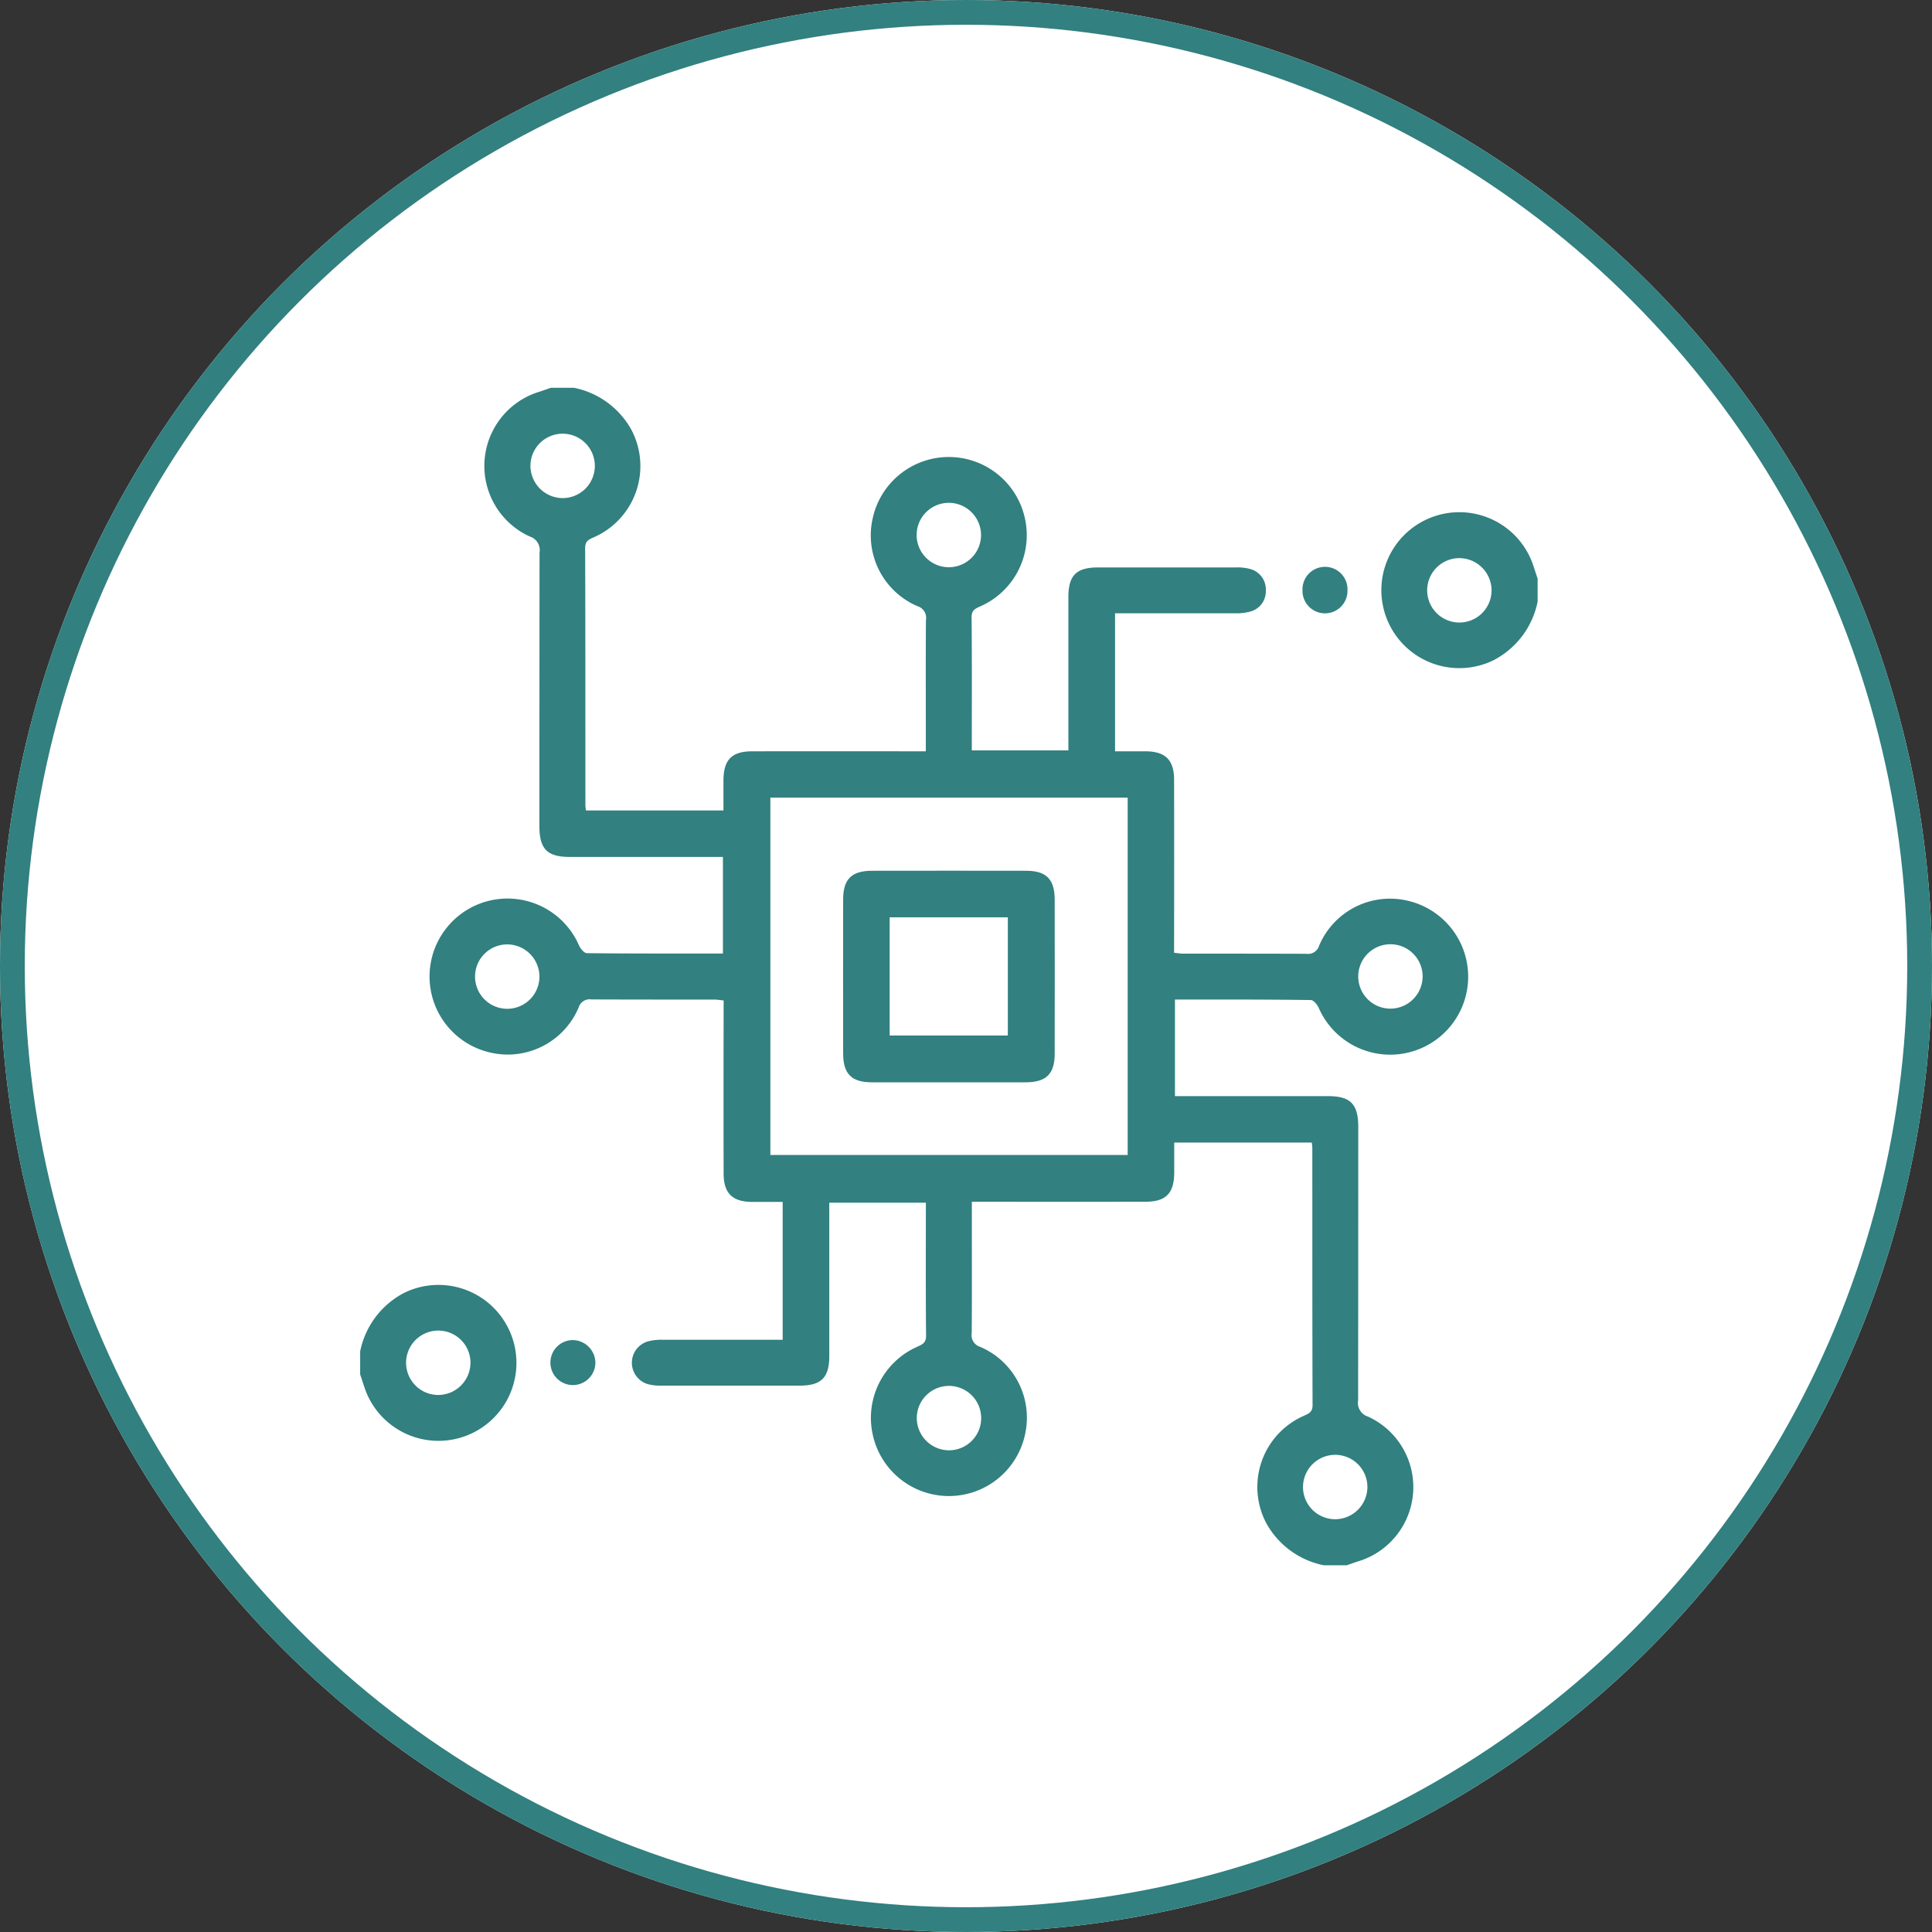 <svg xmlns="http://www.w3.org/2000/svg" xmlns:xlink="http://www.w3.org/1999/xlink" width="78.006" height="78.006" viewBox="0 0 78.006 78.006">
  <rect x="0" y="0" width="78.006" height="78.006" fill="#333333" stroke="none"/>
  <defs>
    <clipPath id="clip-path">
      <rect id="Rectangle_16416" data-name="Rectangle 16416" width="48" height="48" transform="translate(0 -0.113)" fill="#328080"/>
    </clipPath>
  </defs>
  <g id="Group_39757" data-name="Group 39757" transform="translate(-149.734 -3069.529)">
    <g id="Ellipse_7" data-name="Ellipse 7" transform="translate(149.734 3069.529)" fill="#fff" stroke="#328080" stroke-width="1">
      <circle cx="39.003" cy="39.003" r="39.003" stroke="none"/>
      <circle cx="39.003" cy="39.003" r="38.503" fill="none"/>
    </g>
    <g id="Group_1703" data-name="Group 1703" transform="translate(164.457 3085.367)">
      <g id="Group_1702" data-name="Group 1702" transform="translate(-0.254 -0.254)" clip-path="url(#clip-path)">
        <path id="Path_5368" data-name="Path 5368" d="M66.138,47.542a3.419,3.419,0,0,1-2.317-1.692,3.138,3.138,0,0,1,1.5-4.337c.2-.091.366-.146.365-.438-.012-3.466-.008-6.932-.01-10.4a1.723,1.723,0,0,0-.024-.2H60.1c0,.406,0,.816,0,1.227-.007.823-.338,1.161-1.158,1.162q-3.226.006-6.452,0h-.561v.942c0,1.454.006,2.909-.005,4.363a.49.49,0,0,0,.338.553,3.108,3.108,0,0,1,1.815,3.537,3.145,3.145,0,0,1-6.148.015,3.138,3.138,0,0,1,1.794-3.554c.2-.091.361-.153.358-.443-.017-1.779-.008-3.558-.008-5.375h-3.9v.477q0,2.855,0,5.71c0,.883-.323,1.2-1.207,1.2q-2.785,0-5.57,0a1.93,1.93,0,0,1-.549-.06.9.9,0,0,1,0-1.726,2.15,2.15,0,0,1,.595-.066c1.607,0,3.213,0,4.849,0V32.871c-.425,0-.838,0-1.252,0-.783-.009-1.13-.353-1.132-1.142q-.007-3.226,0-6.452v-.54c-.135-.013-.252-.034-.369-.035-1.656,0-3.311,0-4.967-.006a.464.464,0,0,0-.517.322,3.106,3.106,0,0,1-3.527,1.832,3.148,3.148,0,1,1,3.542-4.333c.059.129.207.309.315.311,1.822.019,3.645.014,5.495.014v-3.9H41.4q-2.855,0-5.71,0c-.906,0-1.22-.32-1.221-1.238q0-5.524.006-11.048a.578.578,0,0,0-.4-.653,3.131,3.131,0,0,1,.382-5.84c.16-.051.319-.109.478-.163h.929a3.419,3.419,0,0,1,2.317,1.692,3.138,3.138,0,0,1-1.5,4.337c-.2.091-.366.146-.365.438.012,3.466.008,6.932.01,10.4a1.743,1.743,0,0,0,.024.2H41.9c0-.406,0-.816,0-1.227.007-.823.338-1.161,1.158-1.162q3.226-.006,6.452,0h.561v-.942c0-1.454-.006-2.909.005-4.363a.49.49,0,0,0-.338-.553,3.108,3.108,0,0,1-1.815-3.537,3.145,3.145,0,0,1,6.148-.015,3.138,3.138,0,0,1-1.794,3.554c-.2.091-.361.153-.358.443.017,1.779.008,3.558.008,5.375h3.9v-.477q0-2.855,0-5.71c0-.883.323-1.2,1.207-1.2q2.785,0,5.57,0a1.926,1.926,0,0,1,.549.06.85.85,0,0,1,.645.863.843.843,0,0,1-.643.863,2.15,2.15,0,0,1-.595.066c-1.607,0-3.213,0-4.849,0v5.573c.425,0,.838,0,1.252,0,.783.009,1.13.353,1.132,1.142q.006,3.226,0,6.452v.54c.135.013.252.034.369.035,1.656,0,3.311,0,4.967.006a.464.464,0,0,0,.517-.322,3.106,3.106,0,0,1,3.527-1.832,3.148,3.148,0,1,1-3.542,4.333c-.059-.129-.207-.309-.315-.311C63.8,24.695,61.98,24.7,60.13,24.7v3.9H60.6q2.855,0,5.71,0c.906,0,1.22.32,1.221,1.238q0,5.524-.006,11.048a.578.578,0,0,0,.4.653,3.131,3.131,0,0,1-.382,5.84c-.16.051-.319.109-.478.163ZM43.794,30.976H58.221V16.548H43.794ZM35.416,4.454A1.3,1.3,0,1,0,34.107,3.17a1.307,1.307,0,0,0,1.309,1.284M67.9,44.4a1.3,1.3,0,1,0-1.31,1.283A1.307,1.307,0,0,0,67.9,44.4M50.994,4.645A1.3,1.3,0,1,0,52.3,5.931a1.306,1.306,0,0,0-1.305-1.287M33.159,22.474a1.3,1.3,0,1,0,1.311,1.283,1.305,1.305,0,0,0-1.311-1.283m36.971,1.294a1.3,1.3,0,1,0-1.293,1.3,1.306,1.306,0,0,0,1.293-1.3M51.016,42.9a1.3,1.3,0,1,0-1.31-1.282,1.306,1.306,0,0,0,1.31,1.282" transform="translate(-27.159 0.073)" fill="#328080"/>
        <path id="Path_5369" data-name="Path 5369" d="M450.417,57.758a3.423,3.423,0,0,1-1.775,2.362,3.148,3.148,0,1,1,1.587-3.86l.188.57ZM447.247,56a1.3,1.3,0,1,0,1.31,1.283A1.307,1.307,0,0,0,447.247,56" transform="translate(-402.803 -49.049)" fill="#328080"/>
        <path id="Path_5370" data-name="Path 5370" d="M0,392.784a3.423,3.423,0,0,1,1.775-2.362,3.148,3.148,0,1,1-1.587,3.86L0,393.712v-.929m4.454.453a1.3,1.3,0,1,0-1.285,1.308,1.307,1.307,0,0,0,1.285-1.308" transform="translate(0.073 -353.805)" fill="#328080"/>
        <path id="Path_5371" data-name="Path 5371" d="M411.566,78.962a.909.909,0,1,1-1.817,0,.909.909,0,1,1,1.817,0" transform="translate(-371.629 -70.721)" fill="#328080"/>
        <path id="Path_5372" data-name="Path 5372" d="M84.536,415.006a.908.908,0,1,1-.913-.918.924.924,0,0,1,.913.918" transform="translate(-74.966 -375.565)" fill="#328080"/>
        <path id="Path_5373" data-name="Path 5373" d="M214.254,218.528c-1.037,0-2.074,0-3.11,0-.82,0-1.155-.34-1.157-1.163q-.005-3.11,0-6.221c0-.819.34-1.155,1.163-1.157q3.11-.005,6.221,0c.819,0,1.155.34,1.157,1.163q.005,3.11,0,6.221c0,.82-.34,1.153-1.163,1.157-1.037,0-2.074,0-3.11,0m-2.39-1.89h4.771v-4.771h-4.771Z" transform="translate(-190.413 -190.413)" fill="#328080"/>
      </g>
    </g>
  </g>
</svg>
